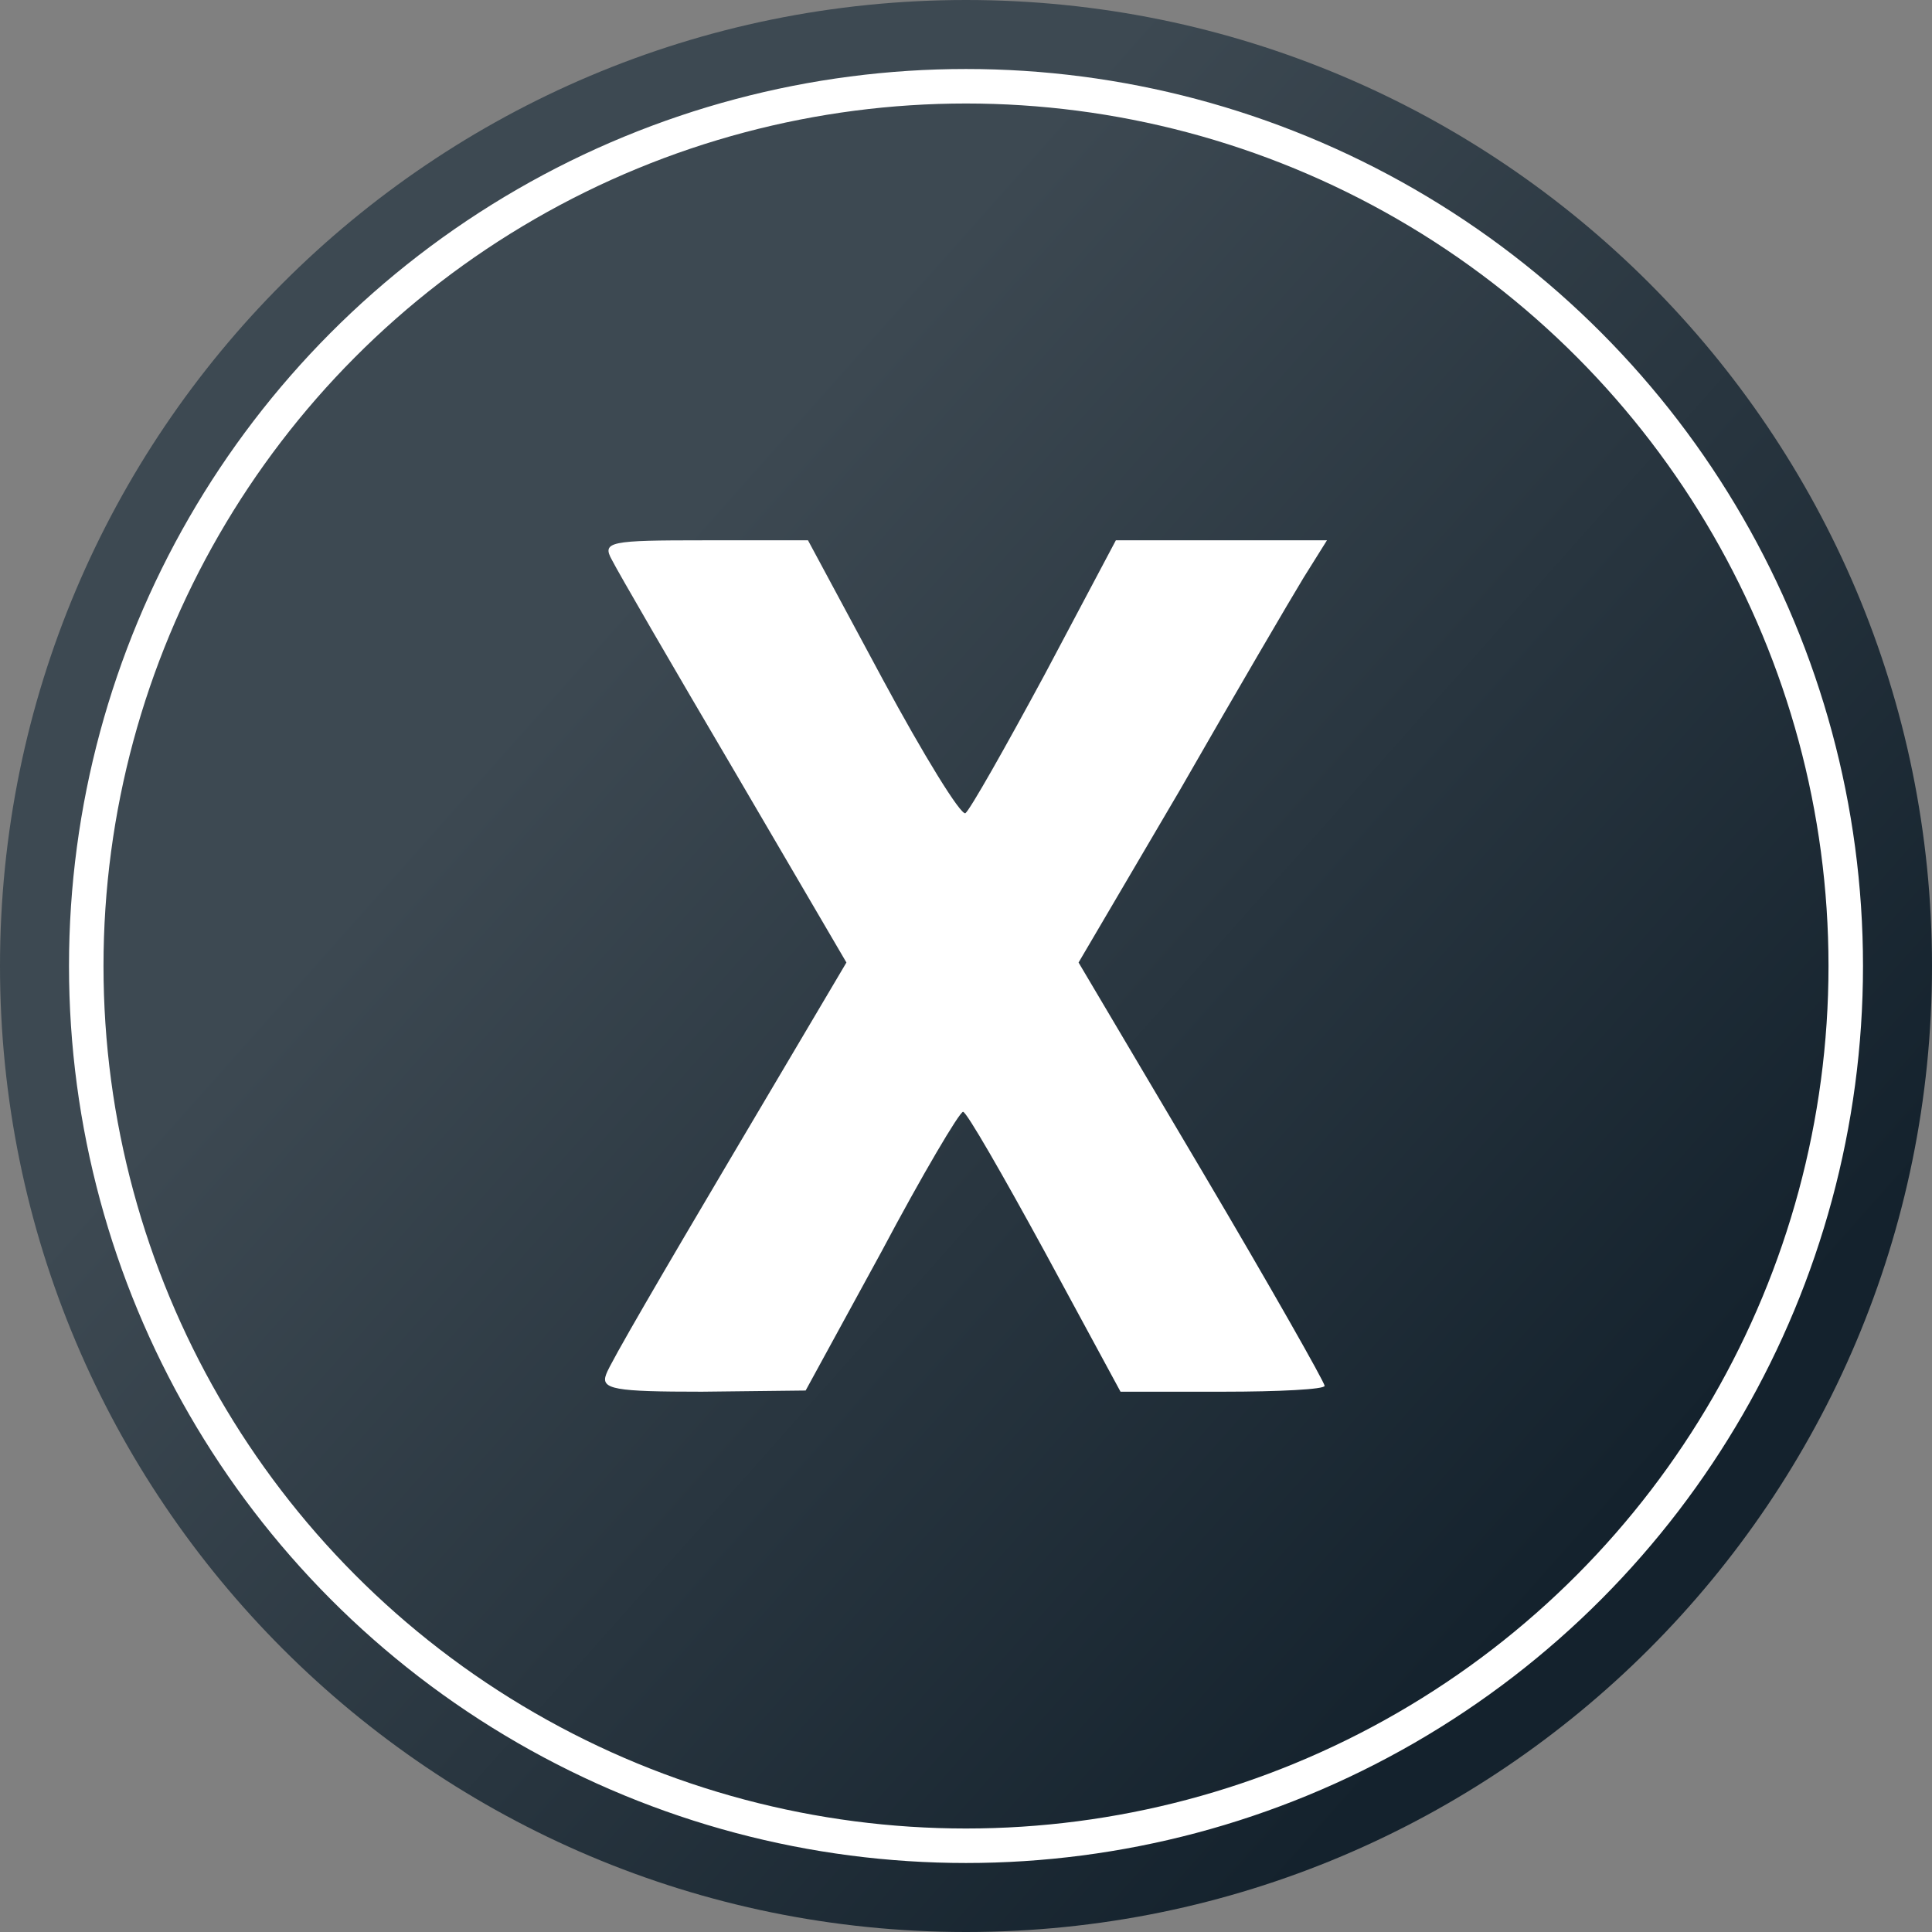 <svg xmlns="http://www.w3.org/2000/svg" width="56" height="56" fill="none" viewBox="0 0 56 56"><rect x="0" y="0" width="56" height="56" fill="#808080" stroke="none"/><g clip-path="url(#a)"><path fill="url(#b)" d="M56 28C56 12.536 43.464 0 28 0S0 12.536 0 28s12.536 28 28 28 28-12.536 28-28"/><path fill="#fff" d="M25.583 19.684c1.183 2.197 2.265 3.955 2.4 3.887.135-.1 1.15-1.893 2.299-4.022l2.062-3.888h6.119l-.677 1.082c-.371.608-1.994 3.38-3.583 6.152l-2.94 5.004 3.582 6.05c1.961 3.314 3.55 6.12 3.55 6.22 0 .102-1.318.17-2.941.17h-2.975l-2.197-4.057c-1.217-2.23-2.265-4.056-2.367-4.056s-1.183 1.825-2.366 4.056l-2.197 4.023-3.009.034c-2.535 0-2.941-.068-2.772-.507.101-.304 1.724-3.077 3.583-6.22l3.38-5.713-3.244-5.544c-1.792-3.043-3.38-5.781-3.55-6.12-.304-.54-.068-.574 2.67-.574h3.01z"/><circle cx="28" cy="28" r="25.5" stroke="#fff"/></g><defs><linearGradient id="b" x1="43.465" x2="14.083" y1="47.804" y2="21.687" gradientUnits="userSpaceOnUse"><stop stop-color="#14222d"/><stop offset="1" stop-color="#3d4952"/></linearGradient><clipPath id="a"><path fill="#fff" d="M0 0h56v56H0z"/></clipPath></defs></svg>